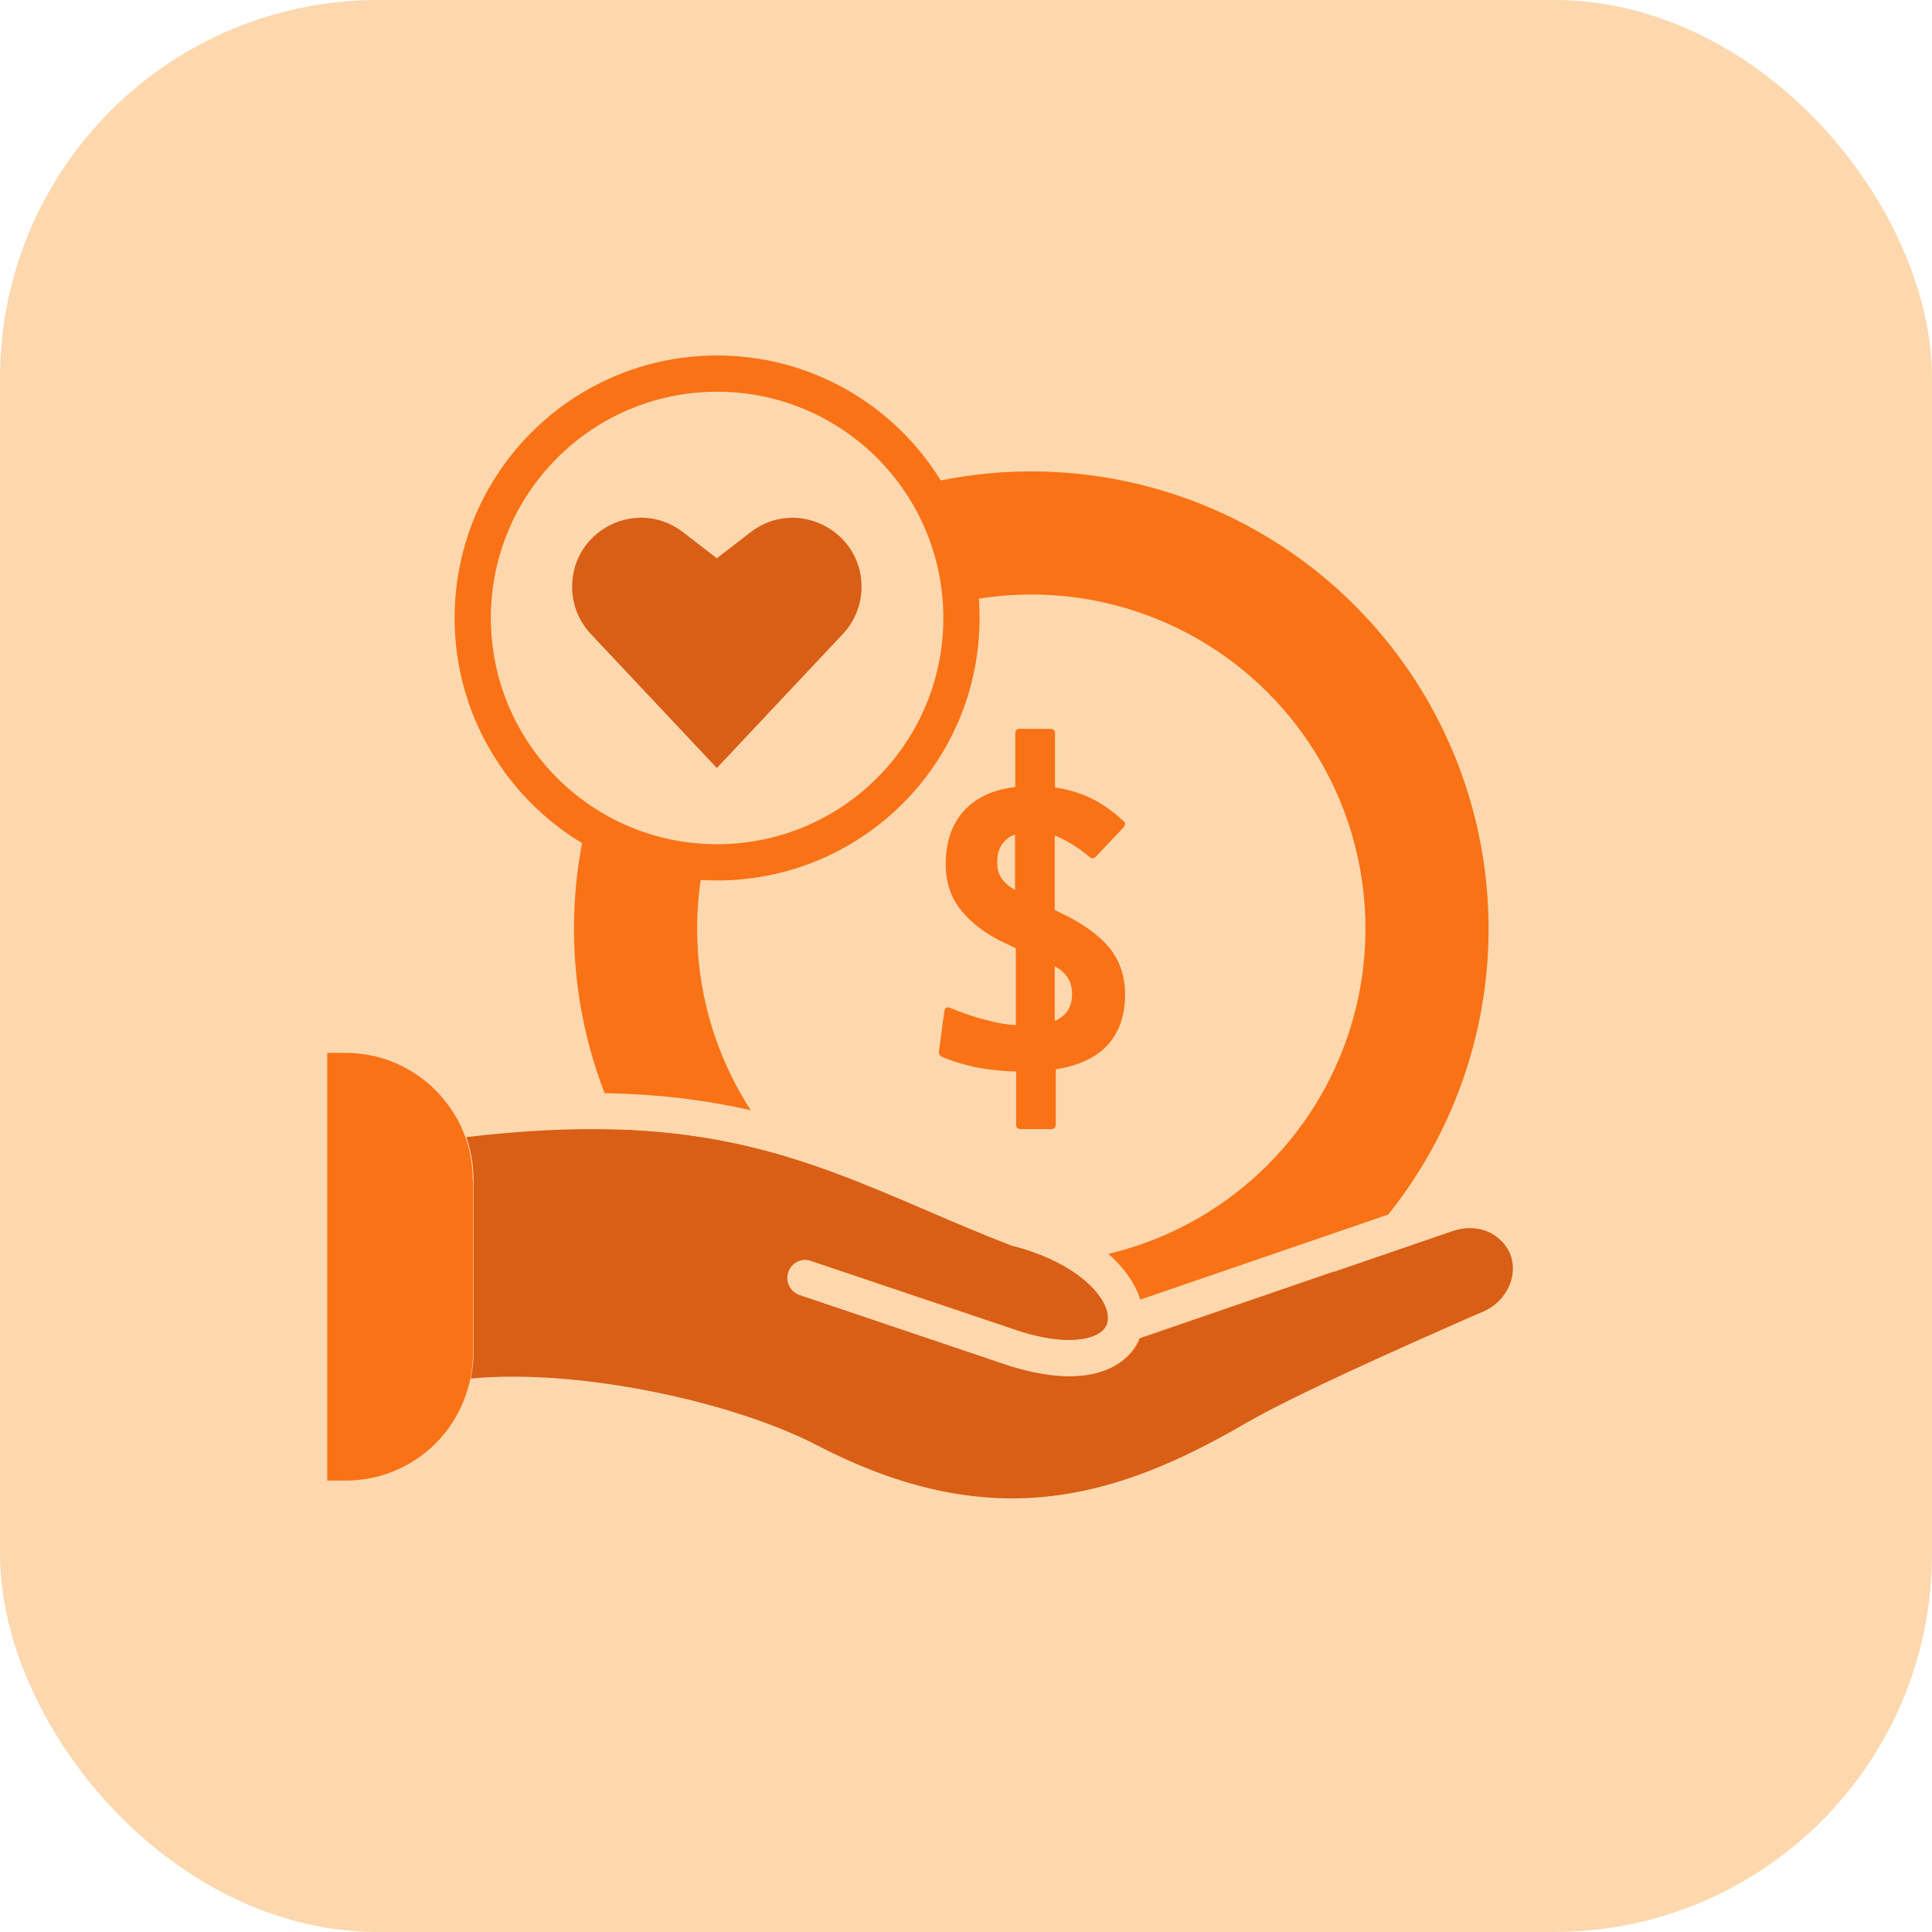 <?xml version="1.0" encoding="UTF-8"?>
<svg id="Layer_2" data-name="Layer 2" xmlns="http://www.w3.org/2000/svg" viewBox="0 0 72.5 72.5">
  <defs>
    <style>
      .cls-1 {
        fill: #d95e16;
      }

      .cls-2 {
        stroke: #f97216;
        stroke-miterlimit: 10;
        stroke-width: 1.36px;
      }

      .cls-2, .cls-3 {
        fill: #fdd8ae;
      }

      .cls-4 {
        fill: #f97216;
      }
    </style>
  </defs>
  <g id="Icons">
    <rect class="cls-3" width="72.5" height="72.5" rx="14.18" ry="14.18"/>
    <circle class="cls-4" cx="38.7" cy="34.85" r="17.16"/>
    <circle class="cls-3" cx="38.7" cy="34.85" r="12.54"/>
    <path class="cls-4" d="M39.81,34.26l-.23-.11v-2.79c.07.02.15.05.22.09.34.16.71.39,1.1.72.06.05.15.05.21-.01l1.07-1.13s.04-.06.04-.11c0-.04-.01-.07-.05-.1-.49-.46-1-.79-1.56-1.01-.32-.12-.66-.21-1.02-.26v-2.05c0-.09-.07-.15-.16-.15h-1.18c-.09,0-.15.06-.15.15v2.03c-.73.09-1.31.33-1.75.72-.57.51-.86,1.24-.86,2.17,0,.69.19,1.28.6,1.77.39.47.94.89,1.66,1.22l.37.17v2.89c-.32-.02-.65-.07-.97-.16-.49-.11-1-.28-1.51-.5-.05-.01-.1-.01-.13.01-.04.02-.07.06-.07.11l-.21,1.56c0,.06.04.13.1.16.44.19.93.33,1.44.43.43.07.89.12,1.36.13v2c0,.09.06.16.15.16h1.18c.09,0,.16-.07.16-.16v-2.08c.67-.11,1.22-.32,1.63-.63.65-.5.97-1.23.97-2.19,0-.69-.21-1.29-.62-1.78-.4-.47-1-.89-1.75-1.25ZM38.09,33.4c-.18-.11-.34-.23-.45-.37-.15-.17-.22-.39-.22-.66,0-.39.11-.67.34-.86.09-.09.19-.15.33-.19v2.08ZM39.82,38.18c-.07.05-.15.1-.24.13v-2.05c.44.24.65.58.65,1.03,0,.39-.12.68-.4.88Z"/>
    <circle class="cls-2" cx="26.91" cy="23.19" r="9.17"/>
    <path class="cls-1" d="M21.47,22.02h0c0,.66.25,1.29.7,1.77l4.73,5.03,4.73-5.03c.45-.48.7-1.11.7-1.77h0c0-2.14-2.46-3.36-4.16-2.05l-1.27.98-1.27-.98c-1.7-1.31-4.16-.1-4.16,2.05Z"/>
    <path class="cls-3" d="M56.18,50.47l-.51.23c-2.27,1-6.48,2.86-8.23,3.88-2.8,1.64-5.85,3-9.44,3-2.4,0-5.03-.6-8.01-2.15-3-1.56-8.88-2.84-12.82-2.27-.03,0-.04,0-.06,0,.26-.44.44-.92.55-1.44,4.17-.39,9.93.92,12.96,2.49,6.47,3.36,11.13,2.1,16.13-.82,1.82-1.05,5.91-2.87,8.36-3.95l.51-.22c.79-.35,1.24-1.16,1.08-1.93-.07-.34-.24-.6-.53-.84-.44-.36-1.09-.46-1.68-.26l-11.73,4.03c-.1.26-.26.49-.47.69-.34.33-1,.74-2.19.74-.6,0-1.33-.11-2.22-.38l-7.91-2.67c-.35-.12-.55-.5-.43-.86.12-.35.51-.55.86-.43l7.9,2.66c1.66.51,2.66.31,3.04-.04.19-.19.24-.43.16-.73-.22-.82-1.41-1.91-3.59-2.46-1.16-.45-2.16-.89-3.14-1.3-4.93-2.11-8.82-3.77-17.31-2.77-.16-.45-.39-.88-.68-1.26.06-.03.12-.04.19-.05,9.08-1.13,13.38.71,18.34,2.84.97.41,1.96.83,3.02,1.26,2.75.69,4.1,2.15,4.46,3.31l11.25-3.86c1.03-.35,2.18-.17,2.99.49.53.43.87.97,1,1.61.29,1.39-.49,2.85-1.86,3.46Z"/>
    <path class="cls-3" d="M16.6,46.09c-.12.01-.25.02-.39.04-.44.06-.83-.25-.89-.69-.05-.36.16-.7.47-.83.34.45.61.95.8,1.48Z"/>
    <path class="cls-4" d="M17.75,44.28v6.49c0,.33-.04.66-.1.97-.11.51-.29.99-.55,1.44-.82,1.43-2.37,2.38-4.14,2.38h-.68v-16.05h.68c1.57,0,2.96.75,3.83,1.92.29.38.52.81.68,1.26.18.5.27,1.05.27,1.6Z"/>
    <path class="cls-1" d="M55.63,49.23l-.51.22c-2.45,1.08-6.55,2.9-8.36,3.95-5.01,2.92-9.67,4.18-16.13.82-3.03-1.57-8.79-2.88-12.96-2.49.06-.31.1-.64.1-.97v-6.49c0-.56-.1-1.1-.27-1.6,8.49-1,12.39.66,17.31,2.77.97.42,1.98.85,3.14,1.3,2.18.55,3.37,1.64,3.59,2.46.08.3.03.54-.16.73-.38.35-1.38.56-3.04.04l-7.9-2.66c-.35-.12-.74.07-.86.43-.12.35.07.74.43.86l7.91,2.67c.89.27,1.61.38,2.22.38,1.19,0,1.85-.42,2.19-.74.21-.2.37-.43.47-.69l11.73-4.03c.59-.2,1.24-.11,1.68.26.29.24.46.51.53.84.16.77-.29,1.58-1.08,1.93Z"/>
  </g>
</svg>